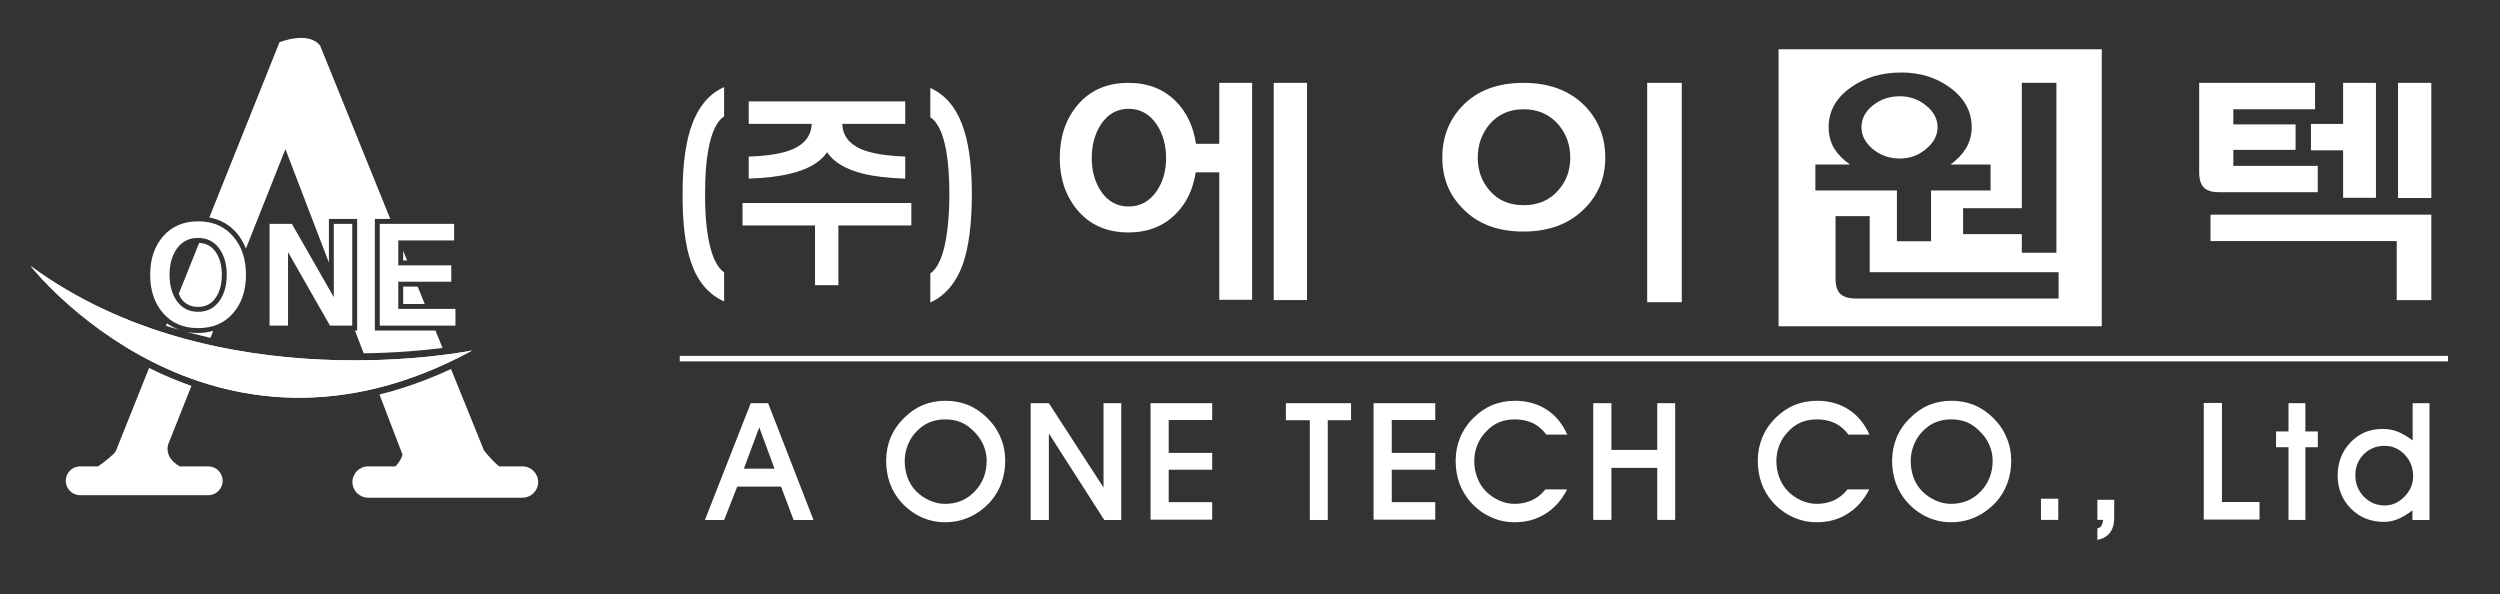 <?xml version="1.0" encoding="utf-8"?>
<!-- Generator: Adobe Illustrator 16.0.0, SVG Export Plug-In . SVG Version: 6.00 Build 0)  -->
<!DOCTYPE svg PUBLIC "-//W3C//DTD SVG 1.1//EN" "http://www.w3.org/Graphics/SVG/1.1/DTD/svg11.dtd">
<svg version="1.1" id="Layer_1" xmlns="http://www.w3.org/2000/svg" xmlns:xlink="http://www.w3.org/1999/xlink" x="0px" y="0px"
	 width="325.332px" height="77.333px" viewBox="0 0 325.332 77.333" enable-background="new 0 0 325.332 77.333"
	 xml:space="preserve">
<rect x="0" y="0" width="325.332" height="77.333" fill="#333333" stroke="none"/>
<g>
	<path fill="#FFFFFF" d="M3.995,34.625c0,0,23.168,29.602,57.458,10.983C61.453,45.608,28.236,52.44,3.995,34.625"/>
	<path fill="#FFFFFF" d="M3.995,34.625c0,0,23.168,29.602,57.458,10.983C61.453,45.608,28.236,52.44,3.995,34.625"/>
	<path fill="#FFFFFF" d="M94.237,67.667h-2.505l5.963-15.199h2.264l5.902,15.199h-2.589l-1.635-4.346h-5.7L94.237,67.667z
		 M98.807,55.61l-2.004,5.379h3.985L98.807,55.61"/>
	<path fill="#FFFFFF" d="M115.902,56.928c0.404-0.959,0.998-1.813,1.779-2.566c0.73-0.73,1.539-1.283,2.431-1.66
		c0.901-0.363,1.872-0.549,2.913-0.549c1.051,0,2.035,0.186,2.953,0.549c0.901,0.377,1.732,0.939,2.488,1.678
		c0.769,0.756,1.349,1.604,1.74,2.549c0.404,0.939,0.605,1.951,0.605,3.031c0,1.076-0.176,2.074-0.527,2.988
		c-0.334,0.906-0.834,1.719-1.494,2.447c-0.795,0.832-1.674,1.469-2.632,1.898c-0.984,0.445-2.034,0.668-3.155,0.668
		c-1.134,0-2.184-0.23-3.155-0.686c-0.958-0.445-1.823-1.094-2.589-1.941c-0.637-0.727-1.12-1.545-1.459-2.443
		c-0.324-0.932-0.482-1.91-0.482-2.932C115.318,58.895,115.511,57.881,115.902,56.928 M118.099,62.141
		c0.255,0.688,0.629,1.273,1.111,1.775c0.515,0.512,1.1,0.916,1.763,1.211c0.659,0.297,1.331,0.441,2.021,0.441
		c1.521,0,2.804-0.533,3.841-1.609c1.041-1.078,1.561-2.42,1.561-4.02c0-0.67-0.133-1.318-0.387-1.936
		c-0.256-0.631-0.625-1.195-1.112-1.693c-0.554-0.605-1.147-1.053-1.78-1.334c-0.633-0.27-1.34-0.4-2.122-0.4
		c-0.703,0-1.362,0.117-1.981,0.359c-0.633,0.258-1.195,0.643-1.68,1.148c-0.527,0.514-0.927,1.119-1.195,1.818
		c-0.268,0.672-0.404,1.367-0.404,2.078C117.734,60.75,117.857,61.469,118.099,62.141"/>
	<polygon fill="#FFFFFF" points="134.126,67.668 134.126,52.467 136.49,52.467 143.605,63.442 143.605,52.467 145.911,52.467 
		145.911,67.668 143.706,67.668 136.49,56.409 136.49,67.668 	"/>
	<polygon fill="#FFFFFF" points="149.722,67.624 149.722,52.467 157.746,52.467 157.746,54.659 152.086,54.659 152.086,58.936 
		157.746,58.936 157.746,61.127 152.086,61.127 152.086,65.346 157.746,65.346 157.746,67.624 	"/>
	<polygon fill="#FFFFFF" points="170.45,67.667 170.45,54.684 167.335,54.684 167.335,52.467 175.817,52.467 175.817,54.684 
		172.784,54.684 172.784,67.667 	"/>
	<polygon fill="#FFFFFF" points="178.747,67.624 178.747,52.467 186.773,52.467 186.773,54.659 181.113,54.659 181.113,58.936 
		186.773,58.936 186.773,61.127 181.113,61.127 181.113,65.346 186.773,65.346 186.773,67.624 	"/>
	<path fill="#FFFFFF" d="M201.124,66.848c-1.16,0.742-2.5,1.113-4.021,1.113c-1.12,0-2.167-0.23-3.134-0.688
		c-0.971-0.443-1.841-1.092-2.605-1.939c-0.633-0.727-1.116-1.543-1.455-2.443c-0.32-0.932-0.482-1.91-0.482-2.934
		c0-1.063,0.197-2.07,0.584-3.012c0.391-0.955,0.976-1.818,1.758-2.584c0.738-0.73,1.551-1.283,2.443-1.66
		c0.914-0.361,1.895-0.547,2.932-0.547c1.547,0,2.908,0.373,4.082,1.121c1.187,0.756,2.096,1.85,2.729,3.281h-2.729
		c-0.496-0.676-1.099-1.184-1.797-1.518c-0.69-0.309-1.464-0.463-2.325-0.463c-0.703,0-1.362,0.119-1.981,0.359
		c-0.646,0.27-1.2,0.656-1.657,1.152c-0.527,0.506-0.932,1.115-1.213,1.813c-0.272,0.674-0.404,1.369-0.404,2.08
		c0,0.77,0.128,1.486,0.382,2.16c0.256,0.688,0.629,1.277,1.112,1.775c0.497,0.512,1.077,0.914,1.74,1.209
		c0.659,0.299,1.331,0.445,2.021,0.445c0.835,0,1.595-0.164,2.28-0.482c0.678-0.326,1.248-0.791,1.723-1.398h2.826
		C203.234,65.067,202.298,66.12,201.124,66.848"/>
	<polygon fill="#FFFFFF" points="207.334,67.657 207.334,52.467 209.698,52.467 209.698,58.549 215.661,58.549 215.661,52.467 
		217.995,52.467 217.995,67.657 215.661,67.657 215.661,60.883 209.698,60.883 209.698,67.657 	"/>
	<path fill="#FFFFFF" d="M240.439,66.848c-1.156,0.742-2.501,1.113-4.021,1.113c-1.121,0-2.162-0.23-3.133-0.688
		c-0.972-0.443-1.842-1.092-2.606-1.939c-0.633-0.727-1.116-1.543-1.45-2.443c-0.325-0.932-0.483-1.91-0.483-2.934
		c0-1.063,0.193-2.07,0.58-3.012c0.392-0.955,0.976-1.818,1.753-2.584c0.743-0.73,1.561-1.283,2.448-1.66
		c0.919-0.361,1.894-0.547,2.931-0.547c1.552,0,2.91,0.373,4.083,1.121c1.187,0.756,2.097,1.85,2.729,3.281h-2.729
		c-0.497-0.676-1.099-1.184-1.798-1.518c-0.688-0.309-1.463-0.463-2.324-0.463c-0.703,0-1.362,0.119-1.982,0.359
		c-0.646,0.27-1.199,0.656-1.656,1.152c-0.527,0.506-0.932,1.115-1.213,1.813c-0.272,0.674-0.404,1.369-0.404,2.08
		c0,0.77,0.127,1.486,0.383,2.16c0.254,0.688,0.628,1.277,1.111,1.775c0.501,0.512,1.076,0.914,1.74,1.209
		c0.659,0.299,1.332,0.445,2.021,0.445c0.835,0,1.596-0.164,2.285-0.482c0.672-0.326,1.244-0.791,1.719-1.398h2.83
		C242.544,65.067,241.612,66.12,240.439,66.848"/>
	<path fill="#FFFFFF" d="M246.815,56.928c0.404-0.959,0.997-1.813,1.78-2.566c0.729-0.73,1.537-1.283,2.426-1.66
		c0.904-0.363,1.876-0.549,2.914-0.549c1.054,0,2.038,0.186,2.952,0.549c0.905,0.377,1.735,0.939,2.491,1.678
		c0.77,0.756,1.35,1.604,1.74,2.549c0.404,0.939,0.607,1.951,0.607,3.031c0,1.076-0.176,2.074-0.527,2.988
		c-0.339,0.906-0.836,1.719-1.499,2.447c-0.796,0.832-1.67,1.469-2.628,1.898c-0.984,0.445-2.039,0.668-3.155,0.668
		c-1.134,0-2.185-0.23-3.155-0.686c-0.958-0.445-1.824-1.094-2.593-1.941c-0.633-0.727-1.12-1.545-1.454-2.443
		c-0.326-0.932-0.488-1.91-0.488-2.932C246.226,58.895,246.423,57.881,246.815,56.928 M249.012,62.141
		c0.255,0.688,0.624,1.273,1.112,1.775c0.51,0.512,1.098,0.916,1.758,1.211c0.663,0.297,1.336,0.441,2.025,0.441
		c1.521,0,2.804-0.533,3.841-1.609c1.037-1.078,1.56-2.42,1.56-4.02c0-0.67-0.131-1.318-0.387-1.936
		c-0.254-0.631-0.628-1.195-1.111-1.693c-0.554-0.605-1.146-1.053-1.779-1.334c-0.638-0.27-1.346-0.4-2.123-0.4
		c-0.703,0-1.362,0.117-1.986,0.359c-0.633,0.258-1.191,0.643-1.679,1.148c-0.522,0.514-0.923,1.119-1.19,1.818
		c-0.273,0.672-0.404,1.367-0.404,2.078C248.648,60.75,248.771,61.469,249.012,62.141"/>
	<rect x="265.597" y="64.897" fill="#FFFFFF" width="2.25" height="2.758"/>
	<path fill="#FFFFFF" d="M272.936,68.766c0.202-0.057,0.356-0.143,0.466-0.264c0.149-0.189,0.242-0.473,0.281-0.848h-0.747v-2.617
		h2.192v2.289c0,0.834-0.172,1.49-0.527,1.959c-0.352,0.492-0.904,0.813-1.665,0.975V68.766z"/>
	<polygon fill="#FFFFFF" points="286.782,67.614 286.782,52.436 289.148,52.436 289.148,65.331 294.038,65.331 294.038,67.614 	"/>
	<polygon fill="#FFFFFF" points="297.809,58.198 296.192,58.198 296.192,56.145 297.809,56.145 297.809,52.467 300.006,52.467 
		300.006,56.145 301.623,56.145 301.623,58.198 300.006,58.198 300.006,67.659 297.809,67.659 	"/>
	<path fill="#FFFFFF" d="M305.9,66.157c-1.13-1.162-1.697-2.598-1.697-4.307c0-0.809,0.141-1.588,0.427-2.328
		c0.281-0.727,0.69-1.375,1.23-1.939c0.593-0.607,1.226-1.055,1.898-1.336c0.703-0.285,1.481-0.428,2.347-0.428
		c0.646,0,1.257,0.111,1.837,0.326c0.606,0.227,1.278,0.617,2.021,1.17v-4.848h2.192v15.205h-2.219v-1.254
		c-0.729,0.551-1.393,0.943-2,1.174c-0.553,0.215-1.125,0.32-1.718,0.32C308.496,67.913,307.055,67.329,305.9,66.157
		 M312.896,59.129c-0.726-0.742-1.587-1.113-2.584-1.113c-1.055,0-1.951,0.357-2.689,1.072c-0.743,0.74-1.112,1.654-1.112,2.734
		c0,1.123,0.369,2.061,1.112,2.816c0.738,0.762,1.643,1.139,2.707,1.139c0.957,0,1.814-0.377,2.566-1.139
		c0.756-0.77,1.133-1.66,1.133-2.672C314.029,60.846,313.652,59.899,312.896,59.129"/>
	<path fill="#FFFFFF" d="M94.232,39.227c-1.99-0.887-3.414-2.545-4.267-4.989c-0.796-2.215-1.173-5.277-1.134-9.18
		c0-3.814,0.436-6.838,1.305-9.07c0.889-2.295,2.255-3.842,4.096-4.651v3.806c-0.957,0.621-1.639,2.057-2.052,4.309
		c-0.286,1.557-0.427,3.446-0.427,5.66c-0.018,2.251,0.115,4.17,0.396,5.748c0.412,2.365,1.107,3.897,2.082,4.592V39.227z"/>
	<path fill="#FFFFFF" d="M106.062,37.112v-7.774h-9.435v-2.925h21.968v2.925h-9.492v7.774H106.062z M109.605,16.119
		c0.053,1.521,0.9,2.629,2.531,3.322c1.278,0.527,3.168,0.84,5.664,0.932v2.875c-2.219-0.075-4.047-0.292-5.493-0.65
		c-2.255-0.563-3.814-1.493-4.676-2.787c-0.866,1.294-2.461,2.225-4.79,2.787c-1.463,0.358-3.266,0.575-5.405,0.65v-2.875
		c2.479-0.077,4.364-0.387,5.66-0.932c1.635-0.693,2.479-1.801,2.536-3.322h-8.196v-2.925H117.8v2.925H109.605"/>
	<path fill="#FFFFFF" d="M123.122,31c0.281-1.616,0.422-3.541,0.422-5.775c0-2.197-0.141-4.082-0.422-5.66
		c-0.414-2.254-1.1-3.692-2.057-4.311v-3.803c1.858,0.828,3.225,2.375,4.1,4.646c0.87,2.236,1.305,5.26,1.305,9.07
		c0,3.906-0.391,6.97-1.164,9.185c-0.87,2.438-2.285,4.108-4.24,5.015v-3.776C122.04,34.895,122.726,33.365,123.122,31"/>
	<path fill="#FFFFFF" d="M152.948,27.896c-1.587,1.566-3.616,2.352-6.1,2.352c-2.839,0-5.075-0.999-6.715-2.997
		c-1.481-1.815-2.224-4.043-2.224-6.677c0-2.715,0.742-4.978,2.224-6.797c1.64-1.995,3.876-2.994,6.715-2.994
		c2.509,0,4.553,0.793,6.14,2.376c1.432,1.431,2.315,3.284,2.645,5.558h3.033v-7.934h4.275v28.233h-4.275V22.429h-3.068
		C155.263,24.661,154.38,26.486,152.948,27.896 M143.262,16.194c-0.796,1.23-1.19,2.689-1.19,4.38c0,1.661,0.395,3.097,1.19,4.299
		c0.896,1.332,2.101,2,3.608,2c1.512,0,2.729-0.668,3.651-2c0.817-1.202,1.226-2.638,1.226-4.299c0-1.69-0.408-3.149-1.226-4.38
		c-0.923-1.359-2.14-2.036-3.651-2.036C145.363,14.158,144.158,14.835,143.262,16.194 M165.753,10.783h4.333v28.269h-4.333V10.783z"
		/>
	<path fill="#FFFFFF" d="M206.244,13.783c1.767,1.822,2.654,4.068,2.654,6.735c0,2.614-0.888,4.805-2.654,6.574
		c-1.969,2.03-4.636,3.041-7.989,3.041c-3.379,0-6.029-1.011-7.949-3.041c-1.745-1.77-2.615-3.96-2.615-6.574
		c0-2.667,0.87-4.913,2.615-6.735c1.92-1.998,4.57-3,7.949-3C201.609,10.783,204.276,11.785,206.244,13.783 M193.804,16.212
		c-1.002,1.228-1.499,2.667-1.499,4.307s0.497,3.046,1.499,4.224c1.103,1.309,2.588,1.959,4.46,1.959c1.898,0,3.41-0.65,4.54-1.959
		c1.023-1.152,1.537-2.56,1.537-4.224c0-1.667-0.514-3.103-1.537-4.307c-1.156-1.331-2.668-1.995-4.54-1.995
		C196.418,14.217,194.933,14.881,193.804,16.212 M214.353,10.783h4.5v28.54h-4.5V10.783z"/>
	<path fill="#FFFFFF" d="M231.451,42.461h42.056V6.415h-42.056V42.461z M263.105,10.774h4.5v22.116h-4.5v-2.42h-7.642v-3.375h7.642
		V10.774z M236.238,21.415h4.506c-0.872-0.615-1.558-1.306-2.045-2.074c-0.492-0.844-0.734-1.767-0.734-2.765
		c0-2.125,0.971-3.865,2.922-5.222c1.82-1.28,4-1.919,6.539-1.919c2.413,0,4.5,0.639,6.271,1.919
		c1.925,1.382,2.887,3.123,2.887,5.222c0,0.998-0.259,1.921-0.769,2.765c-0.483,0.769-1.147,1.459-1.991,2.074h5.217v3.375h-7.748
		v6.606h-4.442V24.79h-10.612V21.415z M267.891,38.853h-26.323c-0.9,0-1.573-0.181-2.008-0.54c-0.467-0.409-0.695-1.08-0.695-2.004
		v-8.185h4.443v7.296h24.583V38.853z"/>
	<path fill="#FFFFFF" d="M250.669,19.363c0.979-0.818,1.472-1.754,1.472-2.805c0-1.073-0.493-2.011-1.472-2.803
		c-0.98-0.818-2.127-1.227-3.441-1.227c-1.367,0-2.553,0.408-3.56,1.227c-0.954,0.792-1.429,1.729-1.429,2.803
		c0,1.051,0.475,1.986,1.429,2.805c1.007,0.848,2.192,1.267,3.56,1.267C248.542,20.63,249.689,20.211,250.669,19.363"/>
	<path fill="#FFFFFF" d="M290.628,19.502v2.083h10.986v3.429h-12.823c-0.896,0-1.547-0.188-1.956-0.575
		c-0.435-0.409-0.65-1.078-0.65-1.999V10.783h15.082v3.434h-10.639v1.969h8.104v3.316H290.628z M316.394,39.055h-4.5v-7.682h-24.236
		v-3.434h28.736V39.055z M304.915,16.127v-5.344h4.275v14.961h-4.275v-6.184h-4.184v-3.434H304.915z M312.06,10.783h4.334v14.979
		h-4.334V10.783z"/>
	<line fill="none" stroke="#FFFFFF" stroke-width="0.72" x1="88.458" y1="46.668" x2="318.564" y2="46.668"/>
	<polygon fill="#FFFFFF" points="59.093,29.132 49.421,29.132 49.421,42.374 59.269,42.374 59.269,40.198 51.829,40.198 
		51.829,36.66 58.724,36.66 58.724,34.531 51.829,34.531 51.829,31.289 59.093,31.289 	"/>
	<path fill="#FFFFFF" d="M25.775,28.803L25.775,28.803c-1.898,0-3.41,0.646-4.54,1.941c-1.13,1.291-1.692,2.967-1.692,5.015
		s0.563,3.718,1.692,5.003c1.13,1.293,2.642,1.936,4.54,1.936c1.911,0,3.428-0.643,4.548-1.936c1.125-1.285,1.688-2.956,1.688-5.003
		s-0.563-3.724-1.688-5.015C29.202,29.448,27.686,28.803,25.775,28.803 M25.775,30.96c1.15,0,2.061,0.448,2.729,1.345
		c0.668,0.899,1.002,2.051,1.002,3.454c0,1.415-0.334,2.571-1.002,3.472c-0.668,0.896-1.578,1.342-2.729,1.342
		c-1.152,0-2.057-0.445-2.721-1.342c-0.659-0.901-0.988-2.057-0.988-3.472c0-1.403,0.329-2.555,0.988-3.454
		C23.718,31.408,24.622,30.96,25.775,30.96"/>
	<path fill="#FFFFFF" d="M67.988,60.69h-3.036c-1.147-0.945-1.981-2.1-1.981-2.1l-4.281-10.574
		c-3.098,1.445-6.205,2.549-9.307,3.322l2.992,7.805c-0.079,0.551-0.606,1.211-0.9,1.547h-3.568c-1.13,0-2.044,0.912-2.044,2.039
		c0,1.129,0.914,2.039,2.044,2.039h20.082c1.13,0,2.044-0.91,2.044-2.039C70.031,61.602,69.117,60.69,67.988,60.69"/>
	<path fill="#FFFFFF" d="M27.751,43.053c-0.617,0.168-1.266,0.281-1.977,0.281c-0.504,0-0.979-0.047-1.436-0.129
		c1.026,0.275,2.045,0.529,3.053,0.758L27.751,43.053z"/>
	<path fill="#FFFFFF" d="M21.726,42.079l-0.131,0.324c0.602,0.191,1.199,0.355,1.797,0.525
		C22.79,42.723,22.228,42.454,21.726,42.079"/>
	<path fill="#FFFFFF" d="M46.477,43.01h-0.286l1.135,2.967c4.249-0.059,7.8-0.383,10.26-0.695l-0.922-2.271h-7.883V28.494h2.008
		L41.665,5.946c-1.543-1.989-5.296-0.442-5.296-0.442L27.241,28.3c1.434,0.267,2.629,0.943,3.564,2.027
		c0.518,0.593,0.9,1.277,1.199,2.017l5.138-12.936l5.66,14.764v-5.678h3.674V43.01z"/>
	<polygon fill="#FFFFFF" points="52.976,33.896 52.466,32.642 52.466,33.896 	"/>
	<polygon fill="#FFFFFF" points="52.466,39.561 55.271,39.561 54.352,37.297 52.466,37.297 	"/>
	<path fill="#FFFFFF" d="M27.097,60.69h-3.718c-2.378-1.408-1.358-3.201-1.358-3.201l2.888-7.27
		c-1.837-0.648-3.656-1.408-5.449-2.311c-0.018-0.01-0.036-0.021-0.058-0.029L15.07,58.704c-0.321,0.514-1.434,1.365-2.299,1.986
		h-2.338c-1.037,0-1.877,0.838-1.877,1.875s0.84,1.875,1.877,1.875h16.664c1.037,0,1.877-0.838,1.877-1.875
		S28.134,60.69,27.097,60.69"/>
	<polygon fill="#FFFFFF" points="37.482,32.809 42.939,42.374 45.839,42.374 45.839,29.132 43.441,29.132 43.441,38.677 
		37.982,29.132 35.081,29.132 35.081,42.374 37.482,42.374 	"/>
	<path fill="#FFFFFF" d="M25.915,31.61l-2.646,6.612c0.102,0.208,0.168,0.449,0.299,0.63c0.539,0.732,1.262,1.085,2.207,1.085
		s1.672-0.354,2.215-1.088c0.584-0.782,0.879-1.82,0.879-3.091c0-1.257-0.295-2.291-0.879-3.073
		C27.475,31.992,26.79,31.648,25.915,31.61"/>
</g>
</svg>
